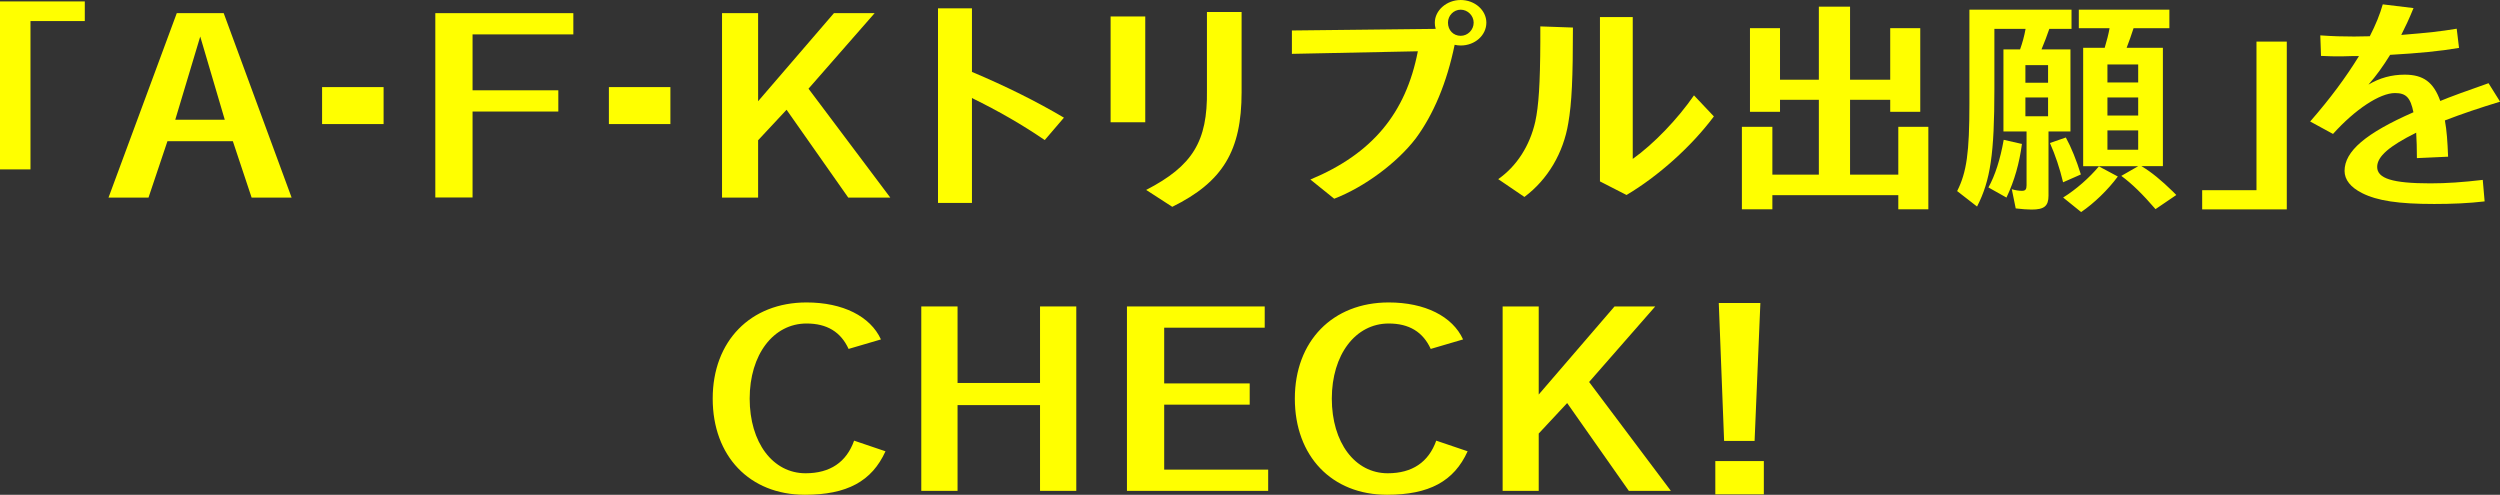 <?xml version="1.0" encoding="UTF-8"?><svg id="_レイヤー_2" xmlns="http://www.w3.org/2000/svg" viewBox="0 0 281.29 55.67"><rect x="0" y="0" width="281.29" height="55.67" fill="#333333" stroke="none"/><defs><style>.cls-1{fill:#ff0;stroke-width:0px;}</style></defs><g id="_オブジェ"><path class="cls-1" d="M9.54.16v2.21H3.43v16.69H0V.16h9.54Z"/><path class="cls-1" d="M25.17,1.48l7.64,20.75h-4.5l-2.11-6.34h-7.36l-2.13,6.34h-4.5L19.89,1.48h5.28ZM19.73,13.47h5.56l-2.76-9.36-2.81,9.36Z"/><path class="cls-1" d="M43.16,9.8v4.16h-6.92v-4.16h6.92Z"/><path class="cls-1" d="M64.51,1.48v2.39h-11.34v6.29h9.65v2.39h-9.65v9.67h-4.19V1.48h15.52Z"/><path class="cls-1" d="M75.43,9.8v4.16h-6.92v-4.16h6.92Z"/><path class="cls-1" d="M85.3,1.48v9.91l8.53-9.91h4.58l-7.44,8.5,9.2,12.25h-4.73l-6.94-9.88-3.2,3.43v6.45h-4.06V1.48h4.06Z"/><path class="cls-1" d="M109.36,8.09c3.82,1.61,7.28,3.33,10.35,5.15l-2.16,2.52c-2.55-1.74-5.17-3.25-8.19-4.73v11.8h-3.82V.94h3.82v7.15Z"/><path class="cls-1" d="M128.86,1.85v11.91h-3.9V1.85h3.9ZM139.7,1.35v9.02c0,6.6-2.11,10.09-7.8,12.9l-2.94-1.9c5.23-2.7,6.92-5.46,6.84-11.18V1.35h3.9Z"/><path class="cls-1" d="M161.54,3.25c-.08-.26-.1-.47-.1-.7,0-1.38,1.33-2.55,2.91-2.55s2.89,1.14,2.89,2.55-1.27,2.57-2.89,2.57c-.21,0-.47-.03-.68-.08-.88,4.29-2.39,7.85-4.37,10.53-2.11,2.76-5.8,5.49-9.18,6.79l-2.68-2.16c6.94-2.89,10.74-7.44,12.09-14.43l-14.17.29v-2.63l16.17-.18ZM162.92,2.55c0,.86.62,1.48,1.43,1.48s1.46-.68,1.46-1.48-.68-1.46-1.46-1.46-1.43.65-1.43,1.46Z"/><path class="cls-1" d="M168.58,20.15c2.08-1.46,3.54-3.74,4.16-6.45.39-1.79.55-4.29.57-8.94v-1.79l3.67.13c0,5.67-.13,8.5-.52,10.74-.55,3.35-2.29,6.34-4.94,8.32l-2.94-2ZM183.71,1.92v15.96c2.37-1.69,5.04-4.47,6.89-7.15l2.24,2.37c-2.55,3.41-6.27,6.73-9.83,8.84l-2.99-1.53V1.92h3.69Z"/><path class="cls-1" d="M212.68,8.97V3.17h3.38v9.41h-3.38v-1.35h-4.52v8.42h5.43v-5.38h3.38v9.28h-3.38v-1.59h-14.17v1.59h-3.43v-9.28h3.43v5.38h5.23v-8.42h-4.37v1.35h-3.38V3.17h3.38v5.8h4.37V.75h3.51v8.22h4.52Z"/><path class="cls-1" d="M232.96,5.56v9.23h-2.47v7.23c0,1.17-.49,1.56-1.9,1.56-.47,0-1.12-.05-1.79-.13l-.44-2.16c.44.13.81.18,1.14.18.39,0,.52-.16.52-.62v-6.06h-2.6V5.56h1.87c.26-.73.47-1.48.62-2.31h-3.51v6.73c0,7.33-.44,10.32-1.95,13.26l-2.24-1.74c1.07-2.11,1.38-4.34,1.38-9.8V1.09h11.49v2.16h-2.5c-.34.99-.47,1.3-.88,2.31h3.25ZM223.73,21.09c.75-1.35,1.33-3.15,1.72-5.36l2.05.47c-.29,2.16-.83,4.11-1.74,6.03l-2.03-1.14ZM227.89,9.31h2.55v-1.98h-2.55v1.98ZM227.89,13.08h2.55v-2.11h-2.55v2.11ZM232.13,20.51c-.39-1.61-.86-3.02-1.48-4.42l1.79-.62c.6,1.09,1.2,2.57,1.69,4.16l-2,.88ZM232.13,22.23c1.46-.91,2.94-2.21,4.03-3.51l2.13,1.14c-1.12,1.51-2.68,3.02-4.13,4l-2.03-1.64ZM243.36,5.38v13.31h-2.42l.08.05c1.04.62,2.18,1.56,3.43,2.78l.42.42-2.34,1.59c-1.46-1.69-2.65-2.86-3.85-3.74l1.9-1.09h-6.19V5.38h2.42c.26-.88.42-1.48.55-2.21h-3.46V1.09h10.19v2.08h-4.03c-.23.73-.52,1.53-.78,2.21h4.08ZM237.12,9.28h3.46v-2.03h-3.46v2.03ZM237.12,13h3.46v-2.03h-3.46v2.03ZM237.12,16.85h3.46v-2.18h-3.46v2.18Z"/><path class="cls-1" d="M257.3,4.68v18.88h-9.52v-2.16h6.11V4.68h3.41Z"/><path class="cls-1" d="M261.07,3.98c1.4.1,2.52.13,3.8.13.55,0,.57,0,1.77-.03.68-1.33,1.12-2.42,1.46-3.59l3.46.42c-.52,1.27-.88,2.03-1.38,3.02,3.2-.26,4.34-.39,6.24-.7l.26,2.16c-2.08.36-4.55.6-7.75.78-.83,1.33-1.53,2.31-2.44,3.35,1.25-.75,2.6-1.12,4.08-1.12,2.11,0,3.25.86,4,2.96.91-.39,3.33-1.27,5.43-2l1.3,2.08c-2.24.68-4.24,1.35-6.21,2.11.21,1.17.29,2.31.36,4.08l-3.51.16c0-1.22-.03-1.85-.08-2.86-3.04,1.51-4.39,2.68-4.39,3.85,0,1.3,1.72,1.85,5.98,1.85,1.85,0,3.67-.13,5.9-.39l.21,2.42c-1.79.21-3.67.29-5.67.29-4.03,0-6.4-.36-8.11-1.22-1.3-.65-1.98-1.51-1.98-2.5,0-2.21,2.37-4.24,7.75-6.6-.34-1.66-.83-2.16-2.08-2.16-1.69,0-4.47,1.82-6.97,4.6l-2.57-1.4c2.24-2.57,3.98-4.91,5.49-7.36h-.81c-.78.03-1.3.03-1.46.03-.47,0-.96,0-2-.05l-.08-2.29Z"/><path class="cls-1" d="M99.63,50.78c-1.53,3.38-4.34,4.89-9.07,4.89-6.21,0-10.37-4.34-10.37-10.82s4.26-10.82,10.56-10.82c4.08,0,7.18,1.56,8.37,4.16l-3.64,1.07c-.88-1.92-2.44-2.86-4.73-2.86-3.74,0-6.4,3.51-6.4,8.45s2.6,8.4,6.29,8.4c2.76,0,4.6-1.25,5.46-3.67l3.54,1.2Z"/><path class="cls-1" d="M107.74,34.48v8.61h9.28v-8.61h4.08v20.75h-4.08v-9.65h-9.28v9.65h-4.08v-20.75h4.08Z"/><path class="cls-1" d="M142.3,34.48v2.39h-11.31v6.27h9.62v2.39h-9.62v7.31h11.7v2.39h-15.89v-20.75h15.5Z"/><path class="cls-1" d="M165.13,50.78c-1.53,3.38-4.34,4.89-9.07,4.89-6.21,0-10.37-4.34-10.37-10.82s4.26-10.82,10.56-10.82c4.08,0,7.18,1.56,8.37,4.16l-3.64,1.07c-.88-1.92-2.44-2.86-4.73-2.86-3.74,0-6.4,3.51-6.4,8.45s2.6,8.4,6.29,8.4c2.76,0,4.6-1.25,5.46-3.67l3.54,1.2Z"/><path class="cls-1" d="M173.13,34.48v9.91l8.53-9.91h4.58l-7.44,8.5,9.2,12.25h-4.73l-6.94-9.88-3.2,3.43v6.45h-4.06v-20.75h4.06Z"/><path class="cls-1" d="M198.46,51.88v3.74h-5.46v-3.74h5.46ZM198.07,34.09l-.65,15.52h-3.43l-.6-15.52h4.68Z"/></g></svg>